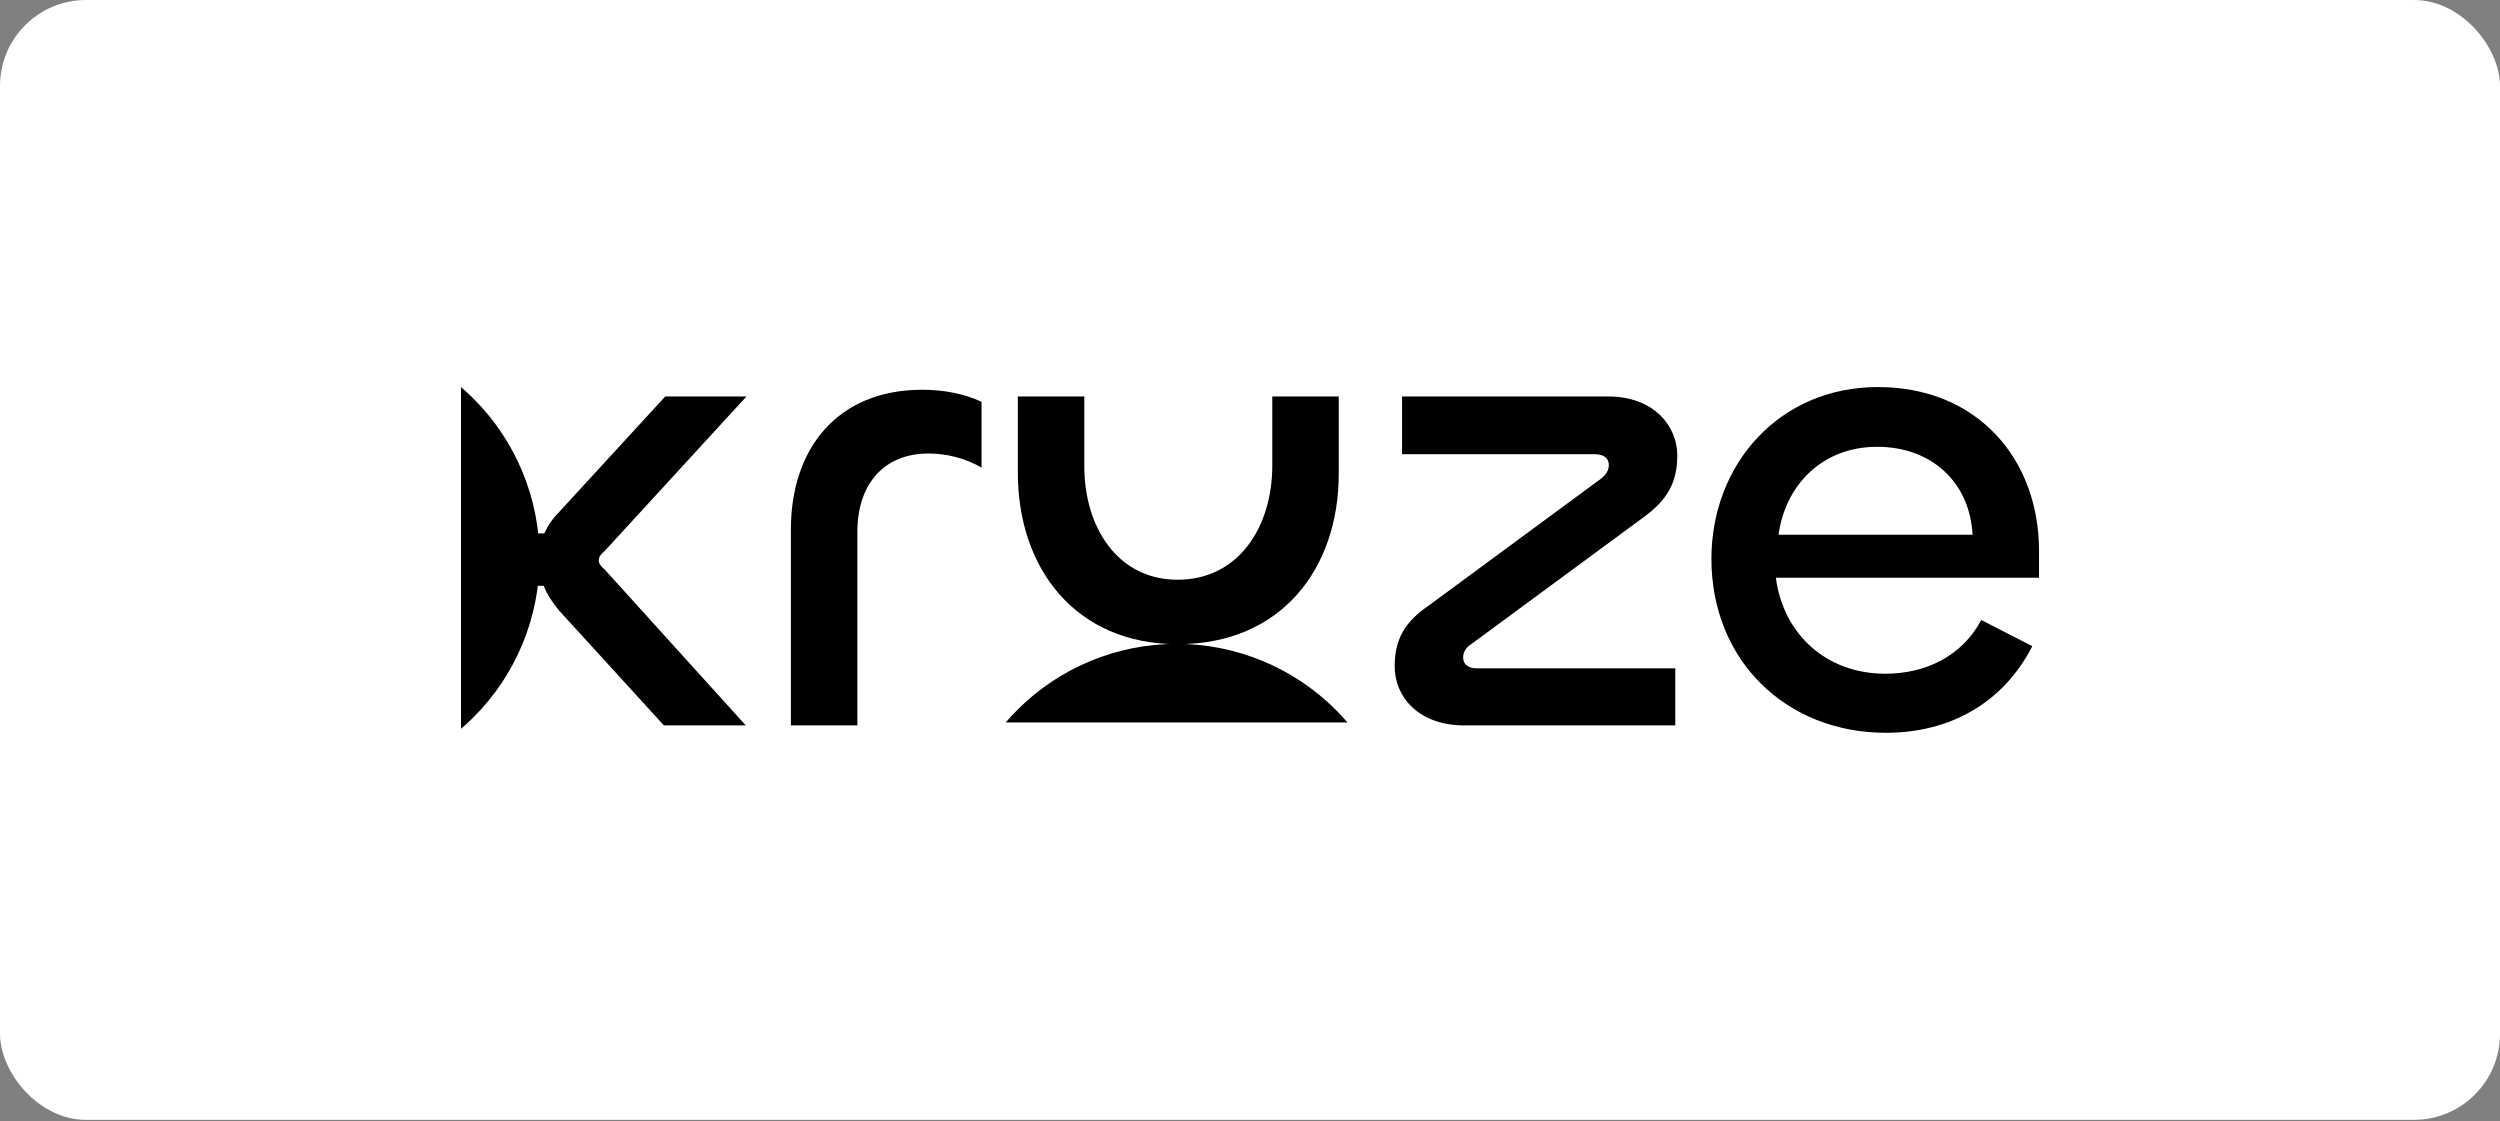 <svg xmlns="http://www.w3.org/2000/svg" width="223" height="100" viewBox="0 0 223 100" fill="none"><rect x="0" y="0" width="223" height="100" fill="#808080" stroke="none"/><rect width="223.001" height="99.891" rx="7.672" fill="white"></rect><path d="M48.131 49.77C48.131 55.095 46.015 60.202 42.25 63.967C41.886 64.331 41.508 64.68 41.12 65.013L41.12 34.527C41.508 34.86 41.886 35.209 42.25 35.573C46.015 39.338 48.131 44.446 48.131 49.77Z" fill="black"></path><path d="M76.476 64.707H70.547V47.221C70.547 40.094 74.619 34.765 82.284 34.765C84.141 34.765 86.057 35.124 87.554 35.843V41.711C86.117 40.873 84.44 40.454 82.823 40.454C78.871 40.454 76.476 43.149 76.476 47.46V64.707Z" fill="black"></path><path d="M105.044 51.712C110.493 51.712 113.488 46.981 113.488 41.532V35.364H119.416V42.25C119.416 50.754 114.266 57.461 105.044 57.461C95.942 57.461 90.792 50.694 90.792 42.19V35.364H96.72V41.592C96.72 46.981 99.655 51.712 105.044 51.712Z" fill="black"></path><path d="M149.436 64.707H130.632C126.56 64.707 124.405 62.191 124.405 59.437C124.405 57.041 125.303 55.484 127.399 54.047L142.849 42.669C143.268 42.31 143.507 41.951 143.507 41.472C143.507 40.813 142.968 40.514 142.25 40.514H125.063V35.364H143.447C147.46 35.364 149.615 37.939 149.615 40.633C149.615 43.029 148.717 44.586 146.681 46.083L131.231 57.461C130.752 57.76 130.513 58.179 130.513 58.658C130.513 59.317 131.052 59.616 131.71 59.616H149.436V64.707Z" fill="black"></path><path d="M168.228 65.365C159.305 65.365 152.658 58.898 152.658 49.855C152.658 41.412 158.706 34.525 167.509 34.525C176.372 34.525 181.881 40.933 181.881 49.137V51.532H158.407C159.066 56.562 162.898 60.096 168.168 60.096C171.761 60.096 174.995 58.538 176.731 55.305L181.282 57.64C178.707 62.67 173.977 65.365 168.228 65.365ZM158.646 47.7H175.953C175.713 43.029 172.3 39.855 167.449 39.855C162.479 39.855 159.245 43.328 158.646 47.7Z" fill="black"></path><path fill-rule="evenodd" clip-rule="evenodd" d="M48.56 47.58H44.967V52.251H48.5C48.799 53.029 49.278 53.748 49.877 54.467L59.219 64.707H66.525L53.949 50.814C53.59 50.514 53.41 50.275 53.41 49.975C53.41 49.676 53.59 49.436 53.949 49.137L66.585 35.364H59.339L49.937 45.604C49.338 46.203 48.859 46.861 48.56 47.58Z" fill="black"></path><path d="M104.951 57.433C110.276 57.433 115.382 59.548 119.147 63.313C119.511 63.678 119.86 64.054 120.192 64.442H89.709C90.042 64.054 90.391 63.678 90.755 63.313C94.52 59.548 99.626 57.433 104.951 57.433Z" fill="black"></path></svg>